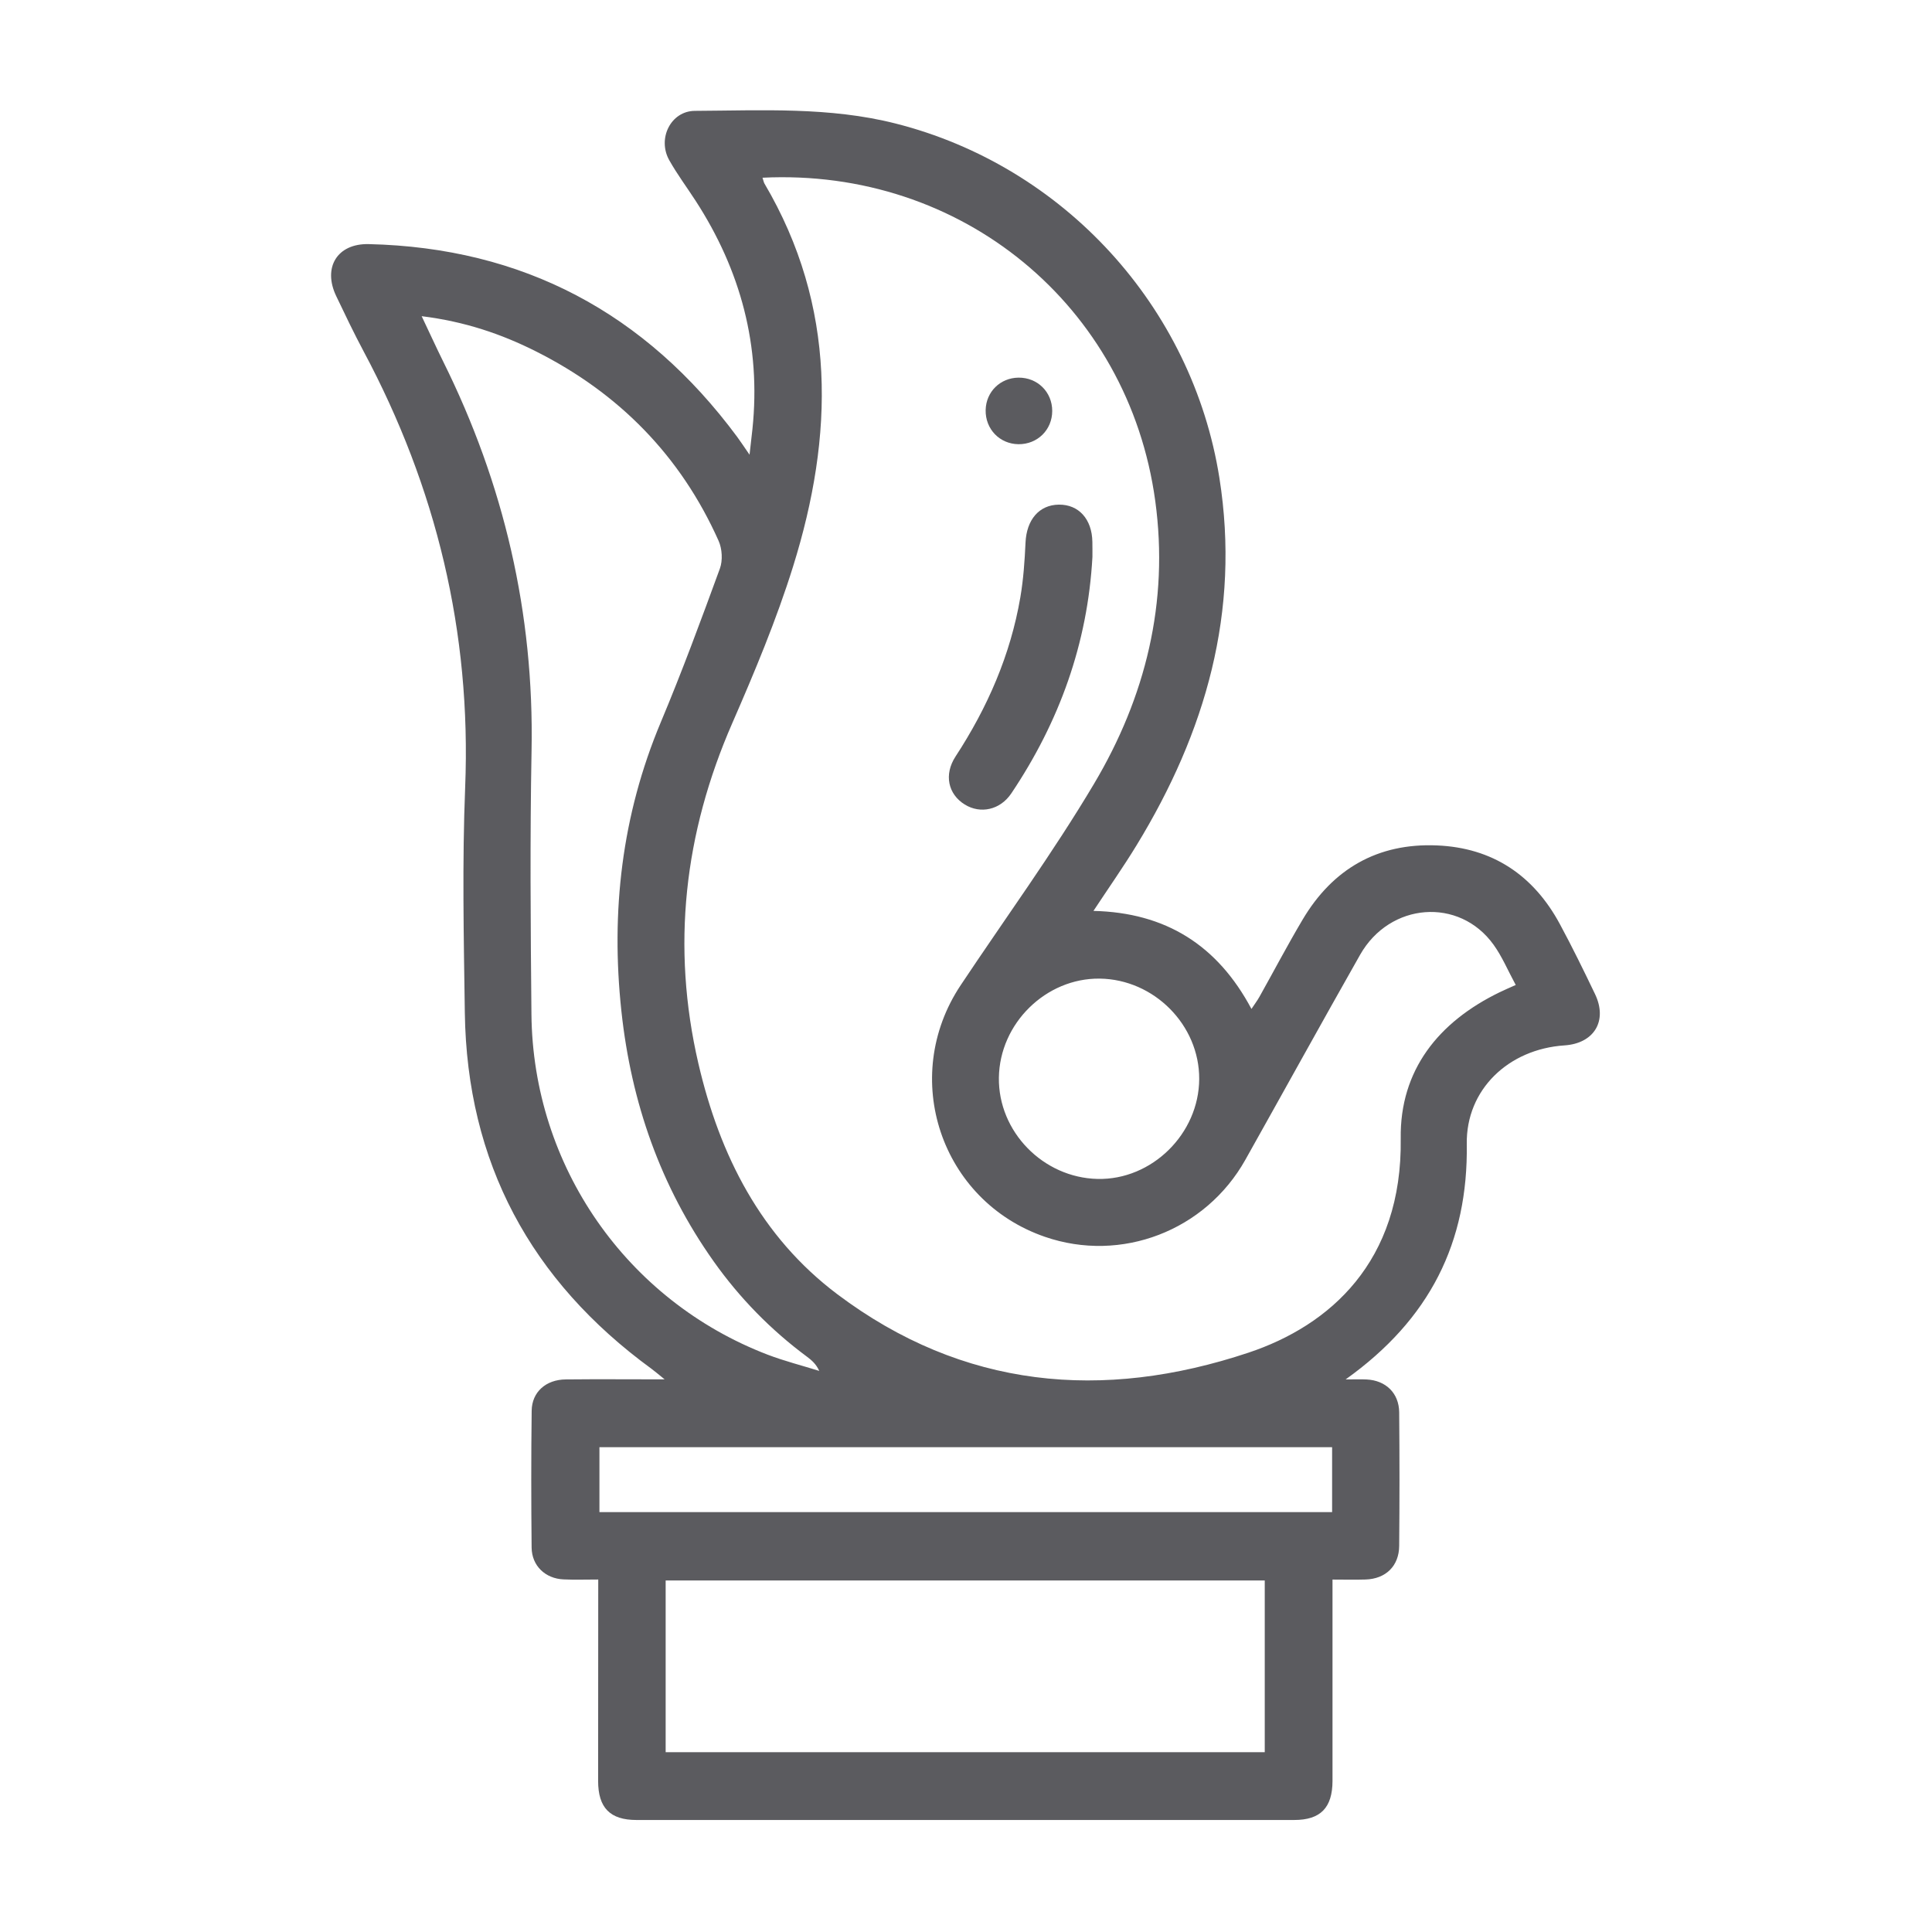 <?xml version="1.0" encoding="UTF-8"?> <svg xmlns="http://www.w3.org/2000/svg" xmlns:xlink="http://www.w3.org/1999/xlink" version="1.1" id="Capa_1" x="0px" y="0px" width="340.16px" height="340.16px" viewBox="0 0 340.16 340.16" xml:space="preserve"> <g> <g> <path fill="#5B5B5F" d="M105.33,278.1c-2.23,0-4.17,0.07-6.1-0.02c-3.22-0.14-5.59-2.39-5.63-5.6c-0.08-8.03-0.09-16.07,0.01-24.1 c0.04-3.3,2.52-5.48,6-5.51c5.58-0.06,11.16-0.01,17.41-0.01c-1.07-0.86-1.66-1.38-2.3-1.85c-21.26-15.51-32.51-36.31-32.88-62.72 c-0.19-13.22-0.47-26.47,0.06-39.68c1.09-27.3-5.07-52.77-17.89-76.77c-1.7-3.19-3.26-6.45-4.82-9.72 c-2.4-5.03,0.19-9.27,5.73-9.14c27.18,0.63,48.71,12.13,64.85,33.91c0.57,0.77,1.1,1.58,2.2,3.17c0.23-2.04,0.38-3.29,0.51-4.53 c1.52-14.6-2.07-27.93-10-40.17c-1.54-2.38-3.25-4.67-4.64-7.14c-2.15-3.8,0.26-8.68,4.51-8.7c11.82-0.06,23.66-0.73,35.34,2.23 c29.57,7.49,52.24,32.22,57.01,62.42c3.71,23.5-2.44,44.76-14.59,64.66c-2.33,3.82-4.91,7.49-7.59,11.55 c12.71,0.3,21.82,6.01,27.82,17.26c0.54-0.82,1.03-1.46,1.42-2.16c2.53-4.52,4.95-9.12,7.59-13.57 c5.3-8.93,13.21-13.49,23.62-13.06c9.8,0.4,17.03,5.24,21.67,13.85c2.18,4.04,4.2,8.17,6.19,12.32c2.26,4.71-0.15,8.69-5.37,9.04 c-9.86,0.65-17.35,7.77-17.21,17.35c0.26,17.34-6.51,30.89-21.33,41.46c1.74,0,2.72-0.04,3.69,0.01c3.38,0.16,5.71,2.4,5.74,5.79 c0.07,7.84,0.07,15.68,0,23.51c-0.03,3.55-2.37,5.81-5.92,5.92c-1.84,0.06-3.68,0.01-5.82,0.01c0,1.31,0,2.36,0,3.41 c0,10.68,0.01,21.36,0,32.04c-0.01,4.72-2.11,6.88-6.74,6.88c-38.6,0.01-77.21,0.01-115.81,0c-4.65,0-6.75-2.15-6.75-6.87 C105.32,301.91,105.33,290.26,105.33,278.1z M134.25,31.29c0.17,0.5,0.21,0.79,0.34,1.02c12.76,21.65,12.24,44.39,5.04,67.44 c-2.93,9.39-6.76,18.54-10.7,27.57c-8.47,19.38-10.75,39.3-5.97,59.92c3.75,16.17,11.02,30.52,24.49,40.65 c22.09,16.6,46.67,18.83,72.36,10.27c14.26-4.75,27.12-15.98,26.81-37.71c-0.17-12.02,6.63-20.51,17.4-25.74 c0.84-0.41,1.71-0.78,2.85-1.29c-1.38-2.54-2.4-5.01-3.92-7.11c-6.03-8.37-18.24-7.44-23.48,1.79 c-6.8,11.99-13.45,24.06-20.2,36.09c-7.02,12.52-21.86,18.21-35.3,13.57c-18.33-6.32-25.62-28.06-14.84-44.28 c7.86-11.81,16.25-23.3,23.49-35.48c9.07-15.25,13.22-31.97,10.78-49.81C198.7,53.76,169.29,29.56,134.25,31.29z M74.24,55.67 c1.45,3.05,2.58,5.53,3.78,7.96c10.72,21.58,16.03,44.36,15.57,68.52c-0.29,15.47-0.17,30.95-0.02,46.43 c0.25,26.71,16.73,50.4,41.58,59.93c2.96,1.13,6.05,1.91,9.09,2.86c-0.56-1.24-1.36-1.9-2.2-2.53 c-6.34-4.71-11.8-10.29-16.37-16.73c-9.38-13.22-14.53-28-16.26-44.06c-1.89-17.54,0.06-34.5,6.93-50.88 c3.74-8.91,7.09-17.99,10.41-27.07c0.52-1.43,0.4-3.48-0.23-4.88c-6.68-14.96-17.54-26-32.13-33.34 C88.27,58.8,81.83,56.61,74.24,55.67z M117.2,308.5c35.35,0,70.46,0,105.48,0c0-10.24,0-20.27,0-30.23c-35.28,0-70.31,0-105.48,0 C117.2,288.38,117.2,298.34,117.2,308.5z M234.54,254.8c-43.18,0-86.12,0-129,0c0,3.97,0,7.72,0,11.43c43.11,0,85.99,0,129,0 C234.54,262.39,234.54,258.7,234.54,254.8z M193.62,172.3c-9.48-0.11-17.62,7.89-17.75,17.44c-0.13,9.5,7.77,17.61,17.37,17.83 c9.56,0.22,17.86-7.95,17.9-17.6C211.18,180.47,203.19,172.42,193.62,172.3z"></path> <path fill="#5B5B5F" d="M192.34,98.06c-0.84,15.21-5.82,29.02-14.27,41.61c-1.98,2.96-5.47,3.68-8.22,1.97 c-2.91-1.8-3.7-5.25-1.61-8.45c5.63-8.62,9.67-17.87,11.41-28.03c0.54-3.17,0.76-6.4,0.91-9.62c0.18-4.01,2.37-6.64,5.85-6.69 c3.51-0.05,5.86,2.55,5.92,6.56C192.35,96.3,192.34,97.18,192.34,98.06z"></path> <path fill="#5B5B5F" d="M185.26,72.35c0,3.33-2.6,5.89-5.94,5.86c-3.32-0.04-5.85-2.67-5.78-6.02c0.07-3.21,2.57-5.67,5.79-5.7 C182.67,66.46,185.26,69.02,185.26,72.35z"></path> </g> </g> </svg> 